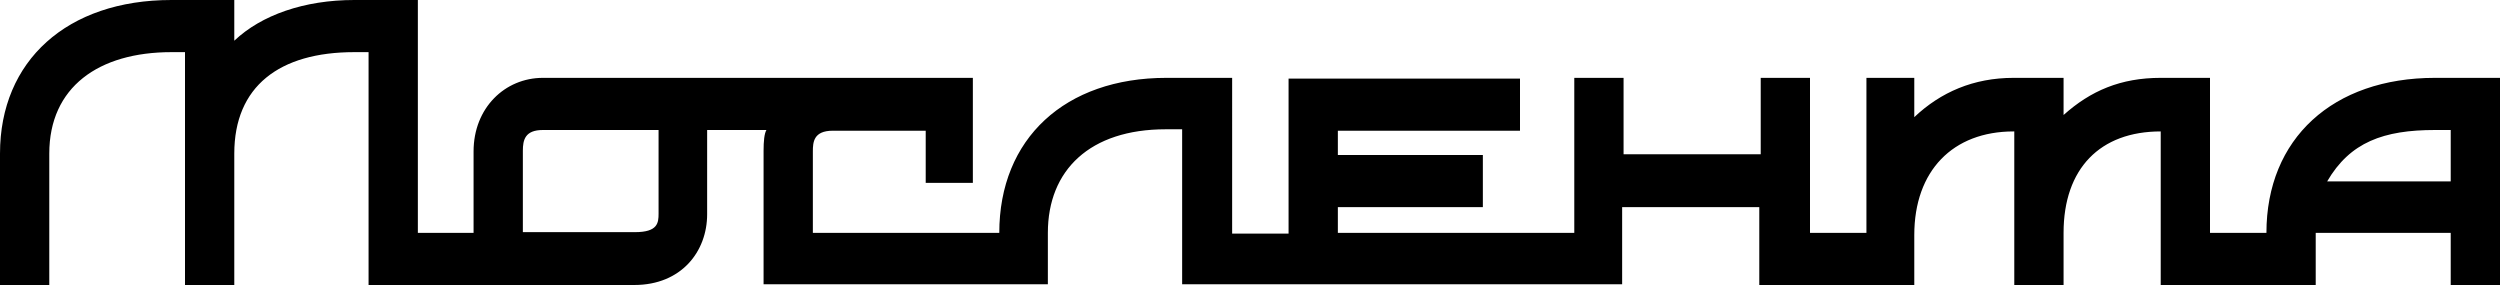 <?xml version="1.0" encoding="UTF-8"?> <!-- Generator: Adobe Illustrator 27.2.0, SVG Export Plug-In . SVG Version: 6.00 Build 0) --> <svg xmlns="http://www.w3.org/2000/svg" xmlns:xlink="http://www.w3.org/1999/xlink" id="Слой_1" x="0px" y="0px" viewBox="0 0 350 40" style="enable-background:new 0 0 350 40;" xml:space="preserve"> <style type="text/css"> .st0{fill-rule:evenodd;clip-rule:evenodd;} </style> <path class="st0" d="M88.9,32.5H73.2V21.1c0-1.5,0.3-2.9,2.8-2.9h16.2v11.7C92.2,31.2,92.1,32.5,88.9,32.5z M340.9,10.9 c-14.3,0-23.6,8.5-23.6,21.7h-7.9V10.9h-6.9c-5.6,0-9.8,1.8-13.6,5.2v-5.2h-7c-5.6,0-10.2,2-13.9,5.5v-5.5h-6.7v21.7h-7.9V10.9h-6.9 v10.7h-19.2V10.9h-6.9v21.7h-33.1V29h20.3v-7.3h-20.3v-3.4h25.5v-7.3h-32.4v21.7h-7.9V10.9h-9.2c-14.2,0-23.4,8.5-23.4,21.7h-26.1 V21.2c0-1.3,0.1-2.9,2.8-2.9h13v7.3h6.6V10.9H76c-5.3,0-9.7,4.2-9.7,10.3v11.4h-7.8V0h-8.9c-7,0-13,2.1-16.8,5.7V0H24 C9.4,0,0,8.5,0,21.5v18.4h6.9V21.5c0-9.3,6.9-14.2,17.1-14.2h1.9v32.6h6.9V21.5c0-9.4,6.3-14.2,16.8-14.2h2v32.6h37.2 c6.6,0,10.2-4.7,10.2-9.9V18.2h8.3c-0.3,0.5-0.4,1.6-0.4,2.9v18.7h39.8v-7.2c0-8.8,5.9-14.5,16.5-14.5h2.3v21.7h61.6V29h19.2v10.9 H268v-7c0-9,5.4-14.5,13.9-14.5h0.1v21.5h6.9v-7.3c0-9,5.1-14.2,13.6-14.2v21.5h21.7v-7.3h18.9v7.3h6.9v-29H340.9z M343.1,18.2v7.2 h-17.3c3.2-5.5,7.9-7.2,15.1-7.2H343.1z"></path> </svg> 